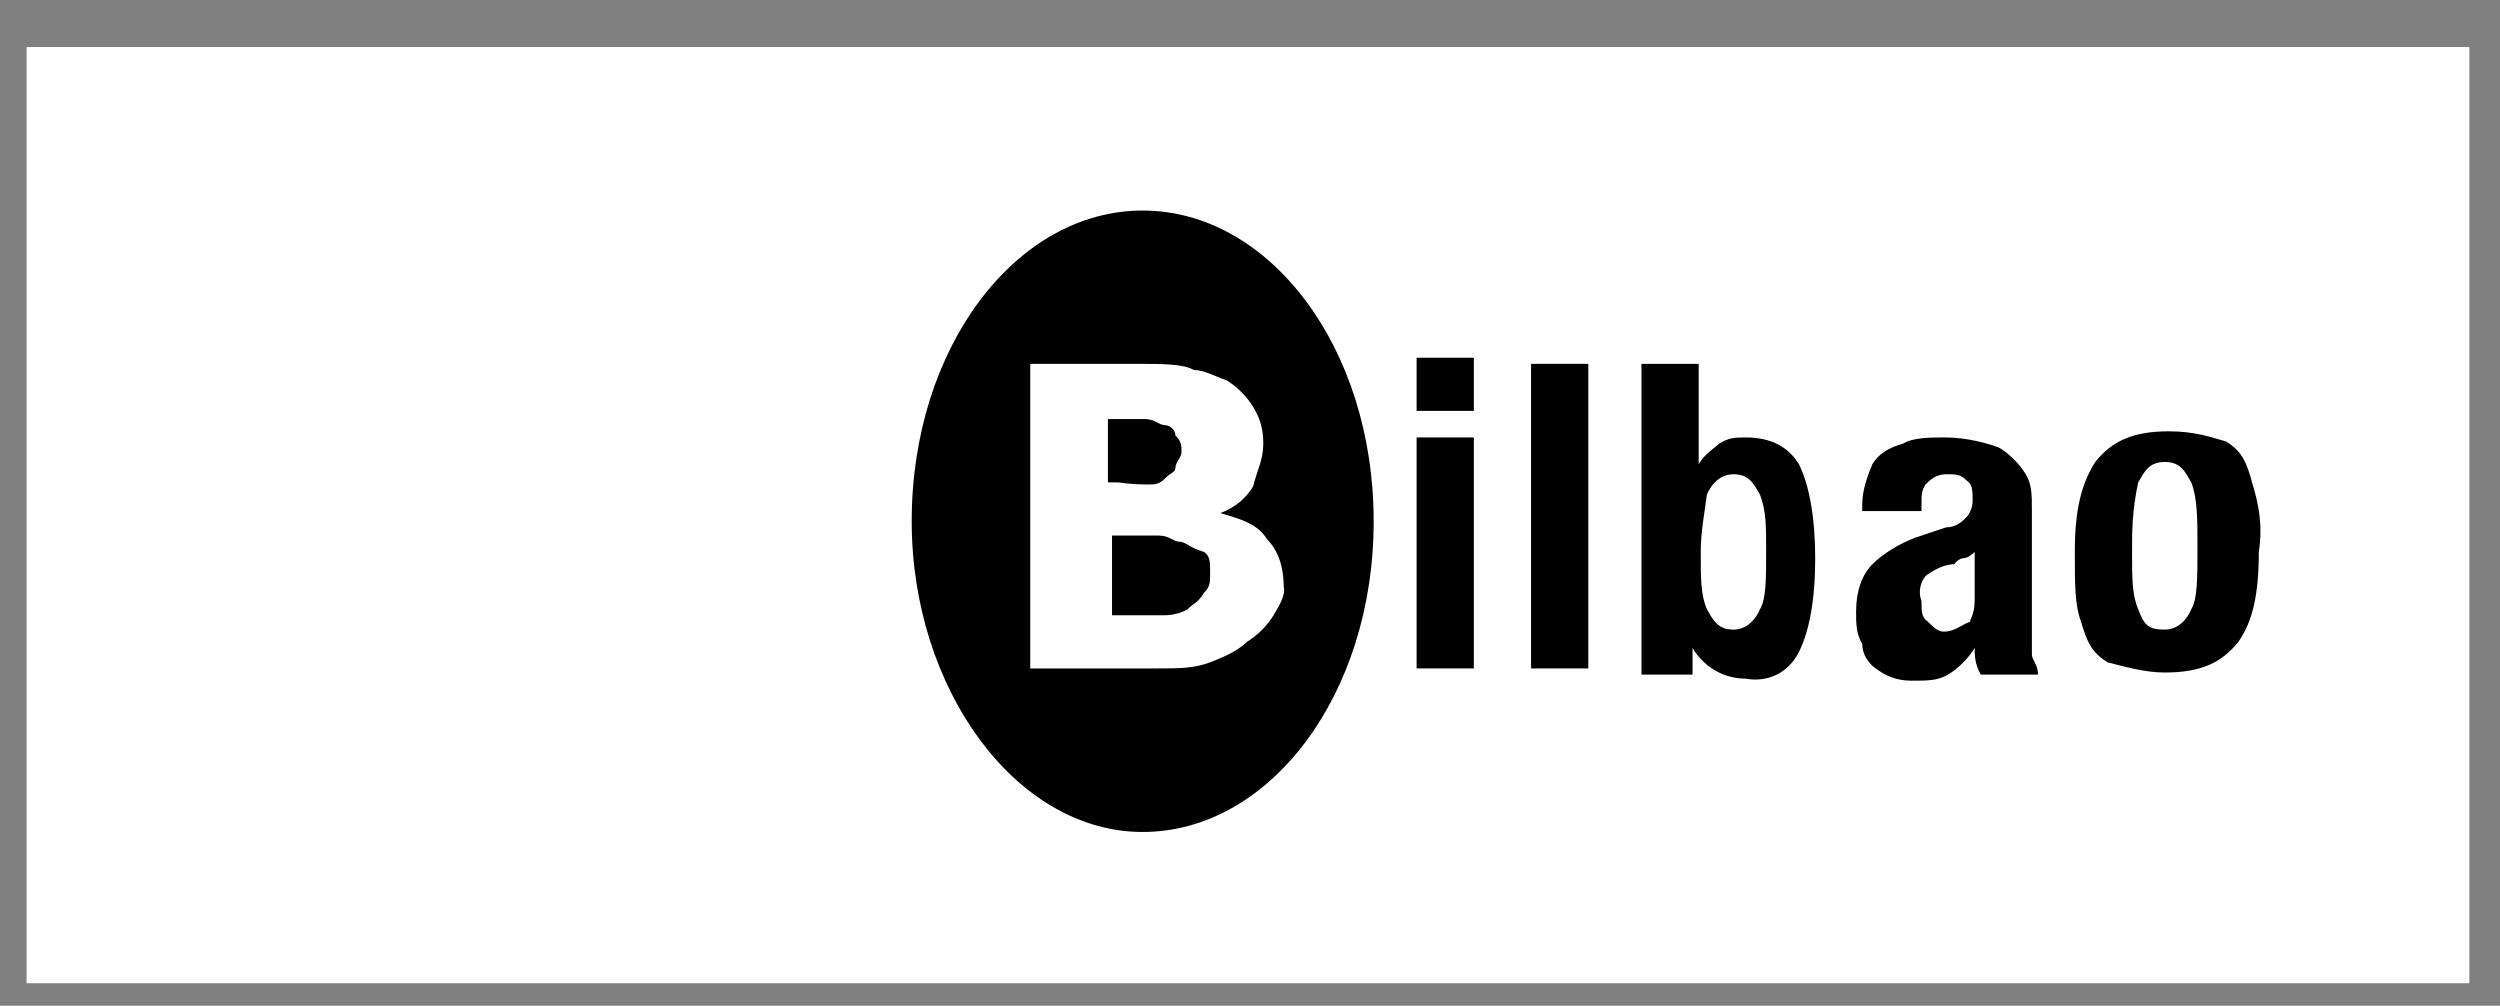 <?xml version="1.0" encoding="utf-8"?>
<!-- Generator: Adobe Illustrator 19.1.0, SVG Export Plug-In . SVG Version: 6.00 Build 0)  -->
<svg version="1.1" id="Capa_1" xmlns="http://www.w3.org/2000/svg" xmlns:xlink="http://www.w3.org/1999/xlink" x="0px" y="0px"
	 viewBox="0 0 122.3 49.2" style="enable-background:new 0 0 122.3 49.2;" xml:space="preserve">
<rect x="0" y="0" width="122.3" height="49.2" fill="#808080" stroke="none"/>
<style type="text/css">
	.st0{fill:#FFFFFF;}
</style>
<g>
	<rect x="1.3" y="2.3" class="st0" width="119.5" height="45.8"/>
	<path d="M56.2,23.7c0.3,0,0.5,0,0.8-0.3c0.3-0.3,0.5-0.3,0.5-0.5c0-0.3,0.3-0.5,0.3-0.8c0-0.3,0-0.5-0.3-0.8c0-0.3-0.3-0.5-0.5-0.5
		c-0.3,0-0.5-0.3-1-0.3c-0.3,0-0.8,0-1.5,0h-0.3v3.1h0.5C55.4,23.7,55.9,23.7,56.2,23.7"/>
	<path d="M57.7,26.5c-0.3,0-0.5-0.3-1-0.3c-0.5,0-1,0-1.5,0h-0.8v3.9h0.3c1,0,1.8,0,2.1,0c0.3,0,0.8,0,1.3-0.3
		c0.3-0.3,0.5-0.3,0.8-0.8c0.3-0.3,0.3-0.5,0.3-1s0-0.8-0.3-1C58.2,26.8,58,26.5,57.7,26.5"/>
	<path d="M55.9,10.3c-6.2,0-11.3,6.7-11.3,15.2c0,8.2,5.1,15.2,11.3,15.2c6.2,0,11.3-6.7,11.3-15.2S62.1,10.3,55.9,10.3 M62.3,30.1
		c-0.3,0.5-0.8,1-1.3,1.3c-0.5,0.5-1.3,0.8-1.8,1c-0.8,0.3-1.5,0.3-2.6,0.3h-6.2V17.8h5.4c1,0,2.1,0,2.6,0.3c0.5,0,1,0.3,1.6,0.5
		c0.5,0.3,1,0.8,1.3,1.3c0.3,0.5,0.5,1,0.5,1.8c0,0.8-0.3,1.3-0.5,2.1c-0.3,0.5-0.8,1-1.6,1.3c1,0.3,1.8,0.5,2.3,1.3
		c0.5,0.5,0.8,1.3,0.8,2.3C62.9,29.1,62.6,29.6,62.3,30.1"/>
	<path d="M69.3,21.4h2.8v11.3h-2.8V21.4z M69.3,17.5h2.8v2.6h-2.8V17.5z M69.3,17.5"/>
	<rect x="74.9" y="17.8" width="2.8" height="14.9"/>
	<path d="M83.2,27c0,1.3,0,2.1,0.3,2.8c0.3,0.5,0.5,1,1.3,1c0.5,0,1-0.3,1.3-1c0.3-0.5,0.3-1.5,0.3-2.8s0-2-0.3-2.8
		c-0.3-0.5-0.5-1-1.3-1c-0.5,0-1,0.3-1.3,1C83.4,25,83.2,26,83.2,27 M80.3,33V17.8h2.8v4.9c0.3-0.5,0.8-0.8,1-1
		c0.5-0.3,0.8-0.3,1.3-0.3c1.3,0,2.1,0.5,2.6,1.3c0.5,1,0.8,2.6,0.8,4.6c0,2.1-0.3,3.6-0.8,4.6c-0.5,1-1.5,1.5-2.6,1.3
		c-1,0-2-0.5-2.6-1.5V33H80.3z M80.3,33"/>
	<path d="M93.7,25h-2.6v-0.3c0-0.8,0.3-1.5,0.5-2c0.3-0.5,0.8-0.8,1.5-1c0.5-0.3,1.3-0.3,2.1-0.3c1,0,2.1,0.3,2.6,0.5
		c0.5,0.3,1,0.8,1.3,1.3c0.3,0.5,0.3,1,0.3,1.8v5.7c0,0.5,0,1,0,1.3s0.3,0.5,0.3,1h-2.8c-0.3-0.5-0.3-1-0.3-1.3
		c-0.3,0.5-0.8,1-1.3,1.3c-0.5,0.3-1,0.3-1.8,0.3c-0.8,0-1.3-0.3-1.6-0.5c-0.5-0.3-0.8-0.8-0.8-1.3c-0.3-0.5-0.3-1-0.3-1.6
		c0-1,0.3-1.8,0.8-2.3c0.5-0.5,1.3-1,2.1-1.3l1.5-0.5c0.5,0,0.8-0.3,1-0.5c0,0,0.3-0.3,0.3-0.8c0-0.5,0-0.8-0.3-1
		c-0.3-0.3-0.5-0.3-1-0.3c-0.5,0-0.8,0.3-1,0.5C94,24,94,24.2,94,24.7V25H93.7z M96.6,29.4V27c-0.3,0.3-0.5,0.3-0.5,0.3
		c-0.3,0-0.5,0.3-0.5,0.3c-0.5,0-1,0.3-1.3,0.5s-0.5,0.8-0.3,1.3c0,0.5,0,0.8,0.3,1c0.3,0.3,0.5,0.5,0.8,0.5c0.5,0,0.8-0.3,1.3-0.5
		C96.3,30.4,96.6,30.1,96.6,29.4"/>
	<path d="M101.5,27c0-2,0.3-3.3,1-4.4c0.8-1,1.8-1.5,3.6-1.5c1.3,0,2.1,0.3,2.8,0.5c0.8,0.5,1,1,1.3,2.1c0.3,1,0.5,2,0.3,3.3
		c0,2.1-0.3,3.4-1,4.4c-0.8,1-1.8,1.5-3.6,1.5c-1,0-2-0.3-2.8-0.5c-0.8-0.5-1-1-1.3-2C101.5,29.6,101.5,28.6,101.5,27 M104.3,27
		c0,1.3,0,2.1,0.3,2.8c0.3,0.8,0.5,1,1.3,1c0.5,0,1-0.3,1.3-1c0.3-0.5,0.3-1.5,0.3-3.1c0-1.3,0-2.3-0.3-3.1c-0.3-0.5-0.5-1-1.3-1
		c-0.8,0-1,0.5-1.3,1C104.3,25,104.3,26,104.3,27"/>
</g>
</svg>
